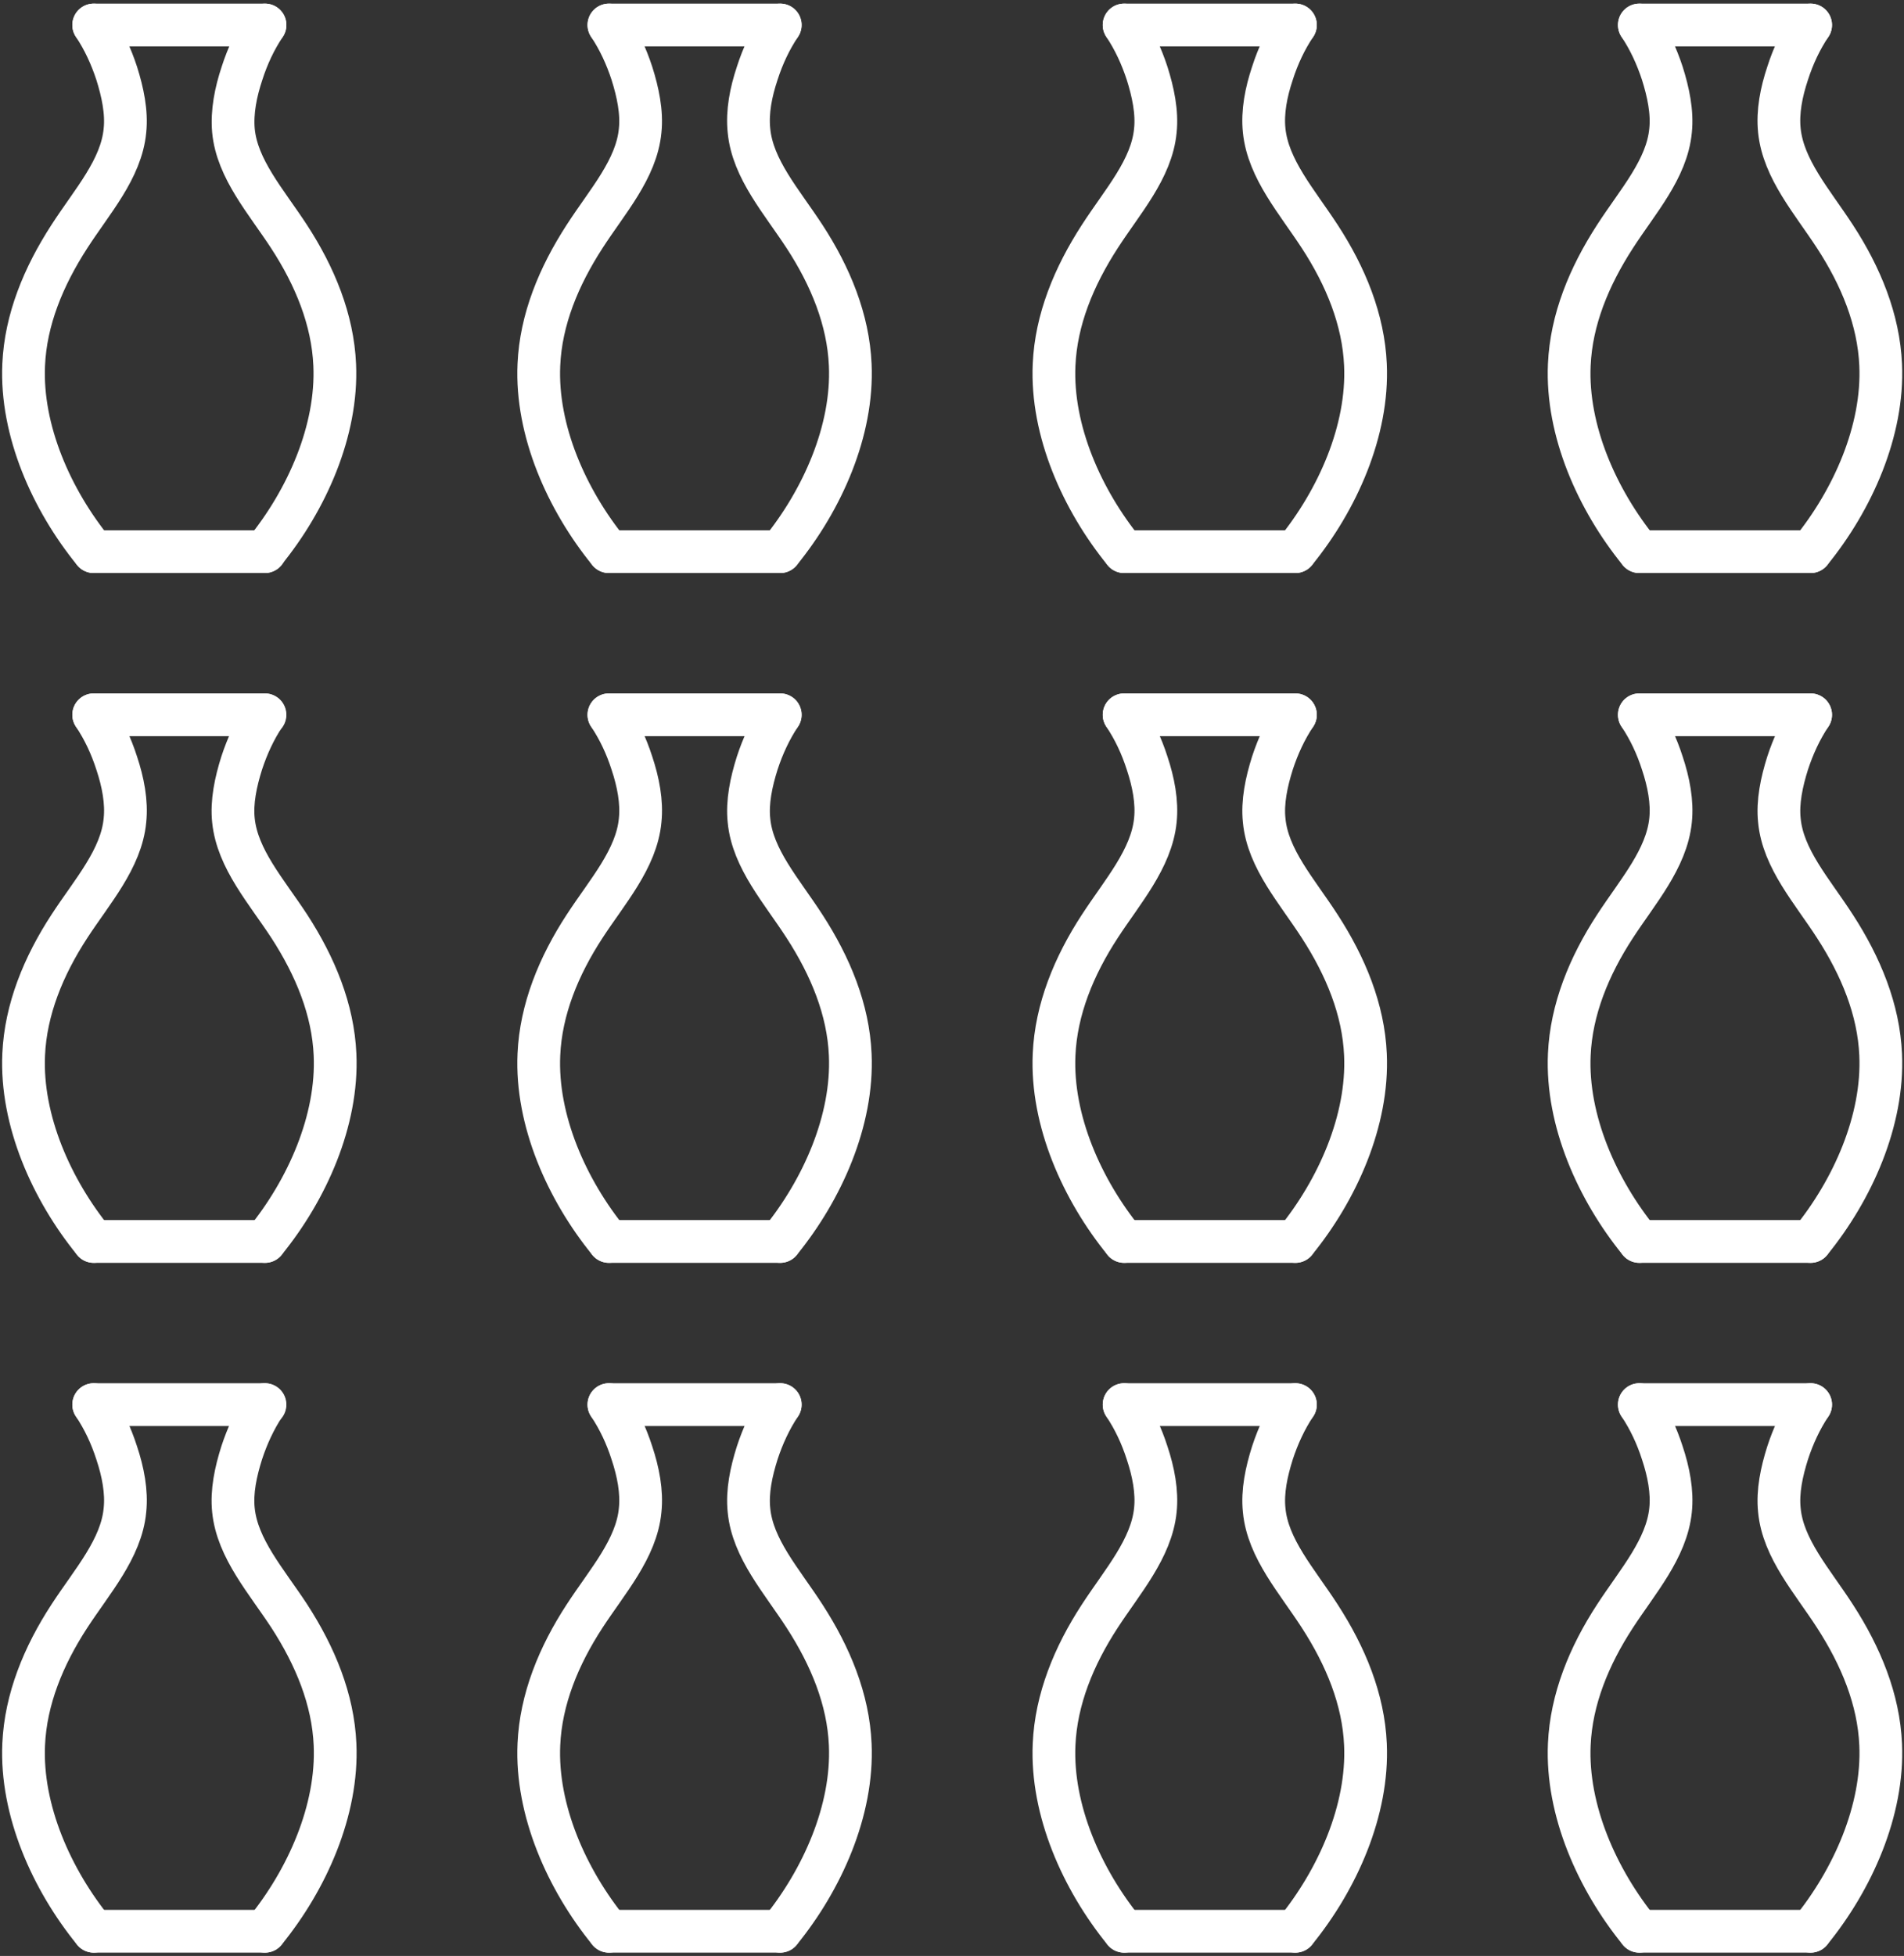 <?xml version="1.0" encoding="utf-8"?>
<!-- Generator: Adobe Illustrator 28.0.0, SVG Export Plug-In . SVG Version: 6.00 Build 0)  -->
<svg version="1.1" id="Livello_1" xmlns="http://www.w3.org/2000/svg" xmlns:xlink="http://www.w3.org/1999/xlink" x="0px" y="0px"
	 viewBox="0 0 579.1 594.6" style="enable-background:new 0 0 579.1 594.6;" xml:space="preserve">
<rect x="0" y="0" width="579.1" height="594.6" fill="#333333" stroke="none"/>
<style type="text/css">
	.st0{fill:none;stroke:#FFFFFF;stroke-width:13;stroke-linecap:round;stroke-linejoin:round;stroke-miterlimit:10;}
</style>
<g id="processi">
</g>
<g id="produzione">
</g>
<g id="cq">
</g>
<g id="prototipazione_x24_opzione1">
</g>
<g id="progettazione-OK">
</g>
<g id="concept-OK">
</g>
<g id="predefinito">
</g>
<g id="agenzie_x5F_03">
	<g>
		<g id="SPLINE_00000069361987671914295080000009987650158831912332_">
			<path class="st0" d="M498.6,427c3,4.5,5.3,9.4,7,14.7c1.9,5.7,3.1,11.8,2.5,17.4c-1.2,11.7-10,21.6-16.9,32.2
				c-7.9,12.1-13.3,25.3-13.9,39c-0.9,20,8.5,41.1,21.3,56.8"/>
		</g>
		<g id="LINE_00000152257603333169136900000010263017220980220297_">
			<line class="st0" x1="498.6" y1="587.1" x2="550.7" y2="587.1"/>
		</g>
		<g id="SPLINE_00000046297347012270658550000010403879866342866349_">
			<path class="st0" d="M550.7,587.1c12.8-15.7,22.2-36.8,21.3-56.8c-0.6-13.7-6-26.8-13.9-39c-6.9-10.7-15.8-20.5-16.9-32.2
				c-0.6-5.7,0.7-11.7,2.5-17.4c1.7-5.2,4-10.2,7-14.7"/>
		</g>
		<g id="LINE_00000176002897757382689330000009542596073395564475_">
			<line class="st0" x1="550.7" y1="427" x2="498.6" y2="427"/>
		</g>
		<g id="SPLINE_00000078753542012127146790000003360989191204377512_">
			<path class="st0" d="M341.9,427c3,4.5,5.3,9.4,7,14.7c1.9,5.7,3.1,11.8,2.5,17.4c-1.2,11.7-10,21.6-16.9,32.2
				c-7.9,12.1-13.3,25.3-13.9,39c-0.9,20,8.5,41.1,21.3,56.8"/>
		</g>
		<g id="LINE_00000004532422334124093870000003126492422894831750_">
			<line class="st0" x1="341.9" y1="587.1" x2="394" y2="587.1"/>
		</g>
		<g id="SPLINE_00000020392878701332494190000008519472794417819284_">
			<path class="st0" d="M394,587.1c12.8-15.7,22.2-36.8,21.3-56.8c-0.6-13.7-6-26.8-13.9-39c-6.9-10.7-15.8-20.5-16.9-32.2
				c-0.6-5.7,0.7-11.7,2.5-17.4c1.7-5.2,4-10.2,7-14.7"/>
		</g>
		<g id="LINE_00000065758130694897136730000011982169622578193076_">
			<line class="st0" x1="394" y1="427" x2="341.9" y2="427"/>
		</g>
		<g id="SPLINE_00000041291056896650716760000006854829394510832019_">
			<path class="st0" d="M185.2,427c3,4.5,5.3,9.4,7,14.7c1.9,5.7,3.1,11.8,2.5,17.4c-1.1,11.7-10,21.6-16.9,32.2
				c-7.9,12.1-13.3,25.3-13.9,39c-0.9,20,8.5,41.1,21.3,56.8"/>
		</g>
		<g id="LINE_00000127033554992043534820000002926368467067912577_">
			<line class="st0" x1="185.2" y1="587.1" x2="237.3" y2="587.1"/>
		</g>
		<g id="SPLINE_00000071518409036060805160000006535074257439666600_">
			<path class="st0" d="M237.3,587.1c12.8-15.7,22.2-36.8,21.3-56.8c-0.6-13.7-6-26.8-13.9-39c-6.9-10.7-15.8-20.5-16.9-32.2
				c-0.6-5.7,0.7-11.7,2.5-17.4c1.7-5.2,4-10.2,7-14.7"/>
		</g>
		<g id="LINE_00000152258448400042438190000005711647673088990390_">
			<line class="st0" x1="237.3" y1="427" x2="185.2" y2="427"/>
		</g>
		<g id="SPLINE_00000008870978516894923050000005598610692391595161_">
			<path class="st0" d="M28.5,427c3,4.5,5.3,9.4,7,14.7c1.9,5.7,3.1,11.8,2.5,17.4c-1.1,11.7-10,21.6-16.9,32.2
				c-7.9,12.1-13.3,25.3-13.9,39c-0.9,20,8.5,41.1,21.3,56.8"/>
		</g>
		<g id="LINE_00000012463764324357287380000004547941239179086991_">
			<line class="st0" x1="28.5" y1="587.1" x2="80.6" y2="587.1"/>
		</g>
		<g id="SPLINE_00000172417763084266299590000003465302724349391790_">
			<path class="st0" d="M80.6,587.1c12.8-15.7,22.2-36.8,21.3-56.8c-0.6-13.7-6-26.8-13.9-39C81,480.6,72.2,470.8,71,459.1
				c-0.6-5.7,0.7-11.7,2.5-17.4c1.7-5.2,4-10.2,7-14.7"/>
		</g>
		<g id="LINE_00000138552029614038863650000011896621624582795141_">
			<line class="st0" x1="80.6" y1="427" x2="28.5" y2="427"/>
		</g>
		<g id="SPLINE_00000165921654083967728900000018212052729323573932_">
			<path class="st0" d="M498.6,217.3c3,4.5,5.3,9.4,7,14.7c1.9,5.7,3.1,11.8,2.5,17.4c-1.2,11.7-10,21.6-16.9,32.2
				c-7.9,12.1-13.3,25.3-13.9,39c-0.9,20,8.5,41.1,21.3,56.8"/>
		</g>
		<g id="LINE_00000069396206847446392540000018050850729043459741_">
			<line class="st0" x1="498.6" y1="377.4" x2="550.7" y2="377.4"/>
		</g>
		<g id="SPLINE_00000156574922755352117390000017709138652799753088_">
			<path class="st0" d="M550.7,377.4c12.8-15.7,22.2-36.8,21.3-56.8c-0.6-13.7-6-26.8-13.9-39c-6.9-10.7-15.8-20.5-16.9-32.2
				c-0.6-5.6,0.7-11.7,2.5-17.4c1.7-5.2,4-10.2,7-14.7"/>
		</g>
		<g id="LINE_00000099654492228400167430000010729496523261929367_">
			<line class="st0" x1="550.7" y1="217.3" x2="498.6" y2="217.3"/>
		</g>
		<g id="SPLINE_00000163771697425165824870000012856133582317326998_">
			<path class="st0" d="M341.9,217.3c3,4.5,5.3,9.4,7,14.7c1.9,5.7,3.1,11.8,2.5,17.4c-1.2,11.7-10,21.6-16.9,32.2
				c-7.9,12.1-13.3,25.3-13.9,39c-0.9,20,8.5,41.1,21.3,56.8"/>
		</g>
		<g id="LINE_00000034796537305618531880000017843982226001365390_">
			<line class="st0" x1="341.9" y1="377.4" x2="394" y2="377.4"/>
		</g>
		<g id="SPLINE_00000035516777993454456740000010457338917418258312_">
			<path class="st0" d="M394,377.4c12.8-15.7,22.2-36.8,21.3-56.8c-0.6-13.7-6-26.8-13.9-39c-6.9-10.7-15.8-20.5-16.9-32.2
				c-0.6-5.6,0.7-11.7,2.5-17.4c1.7-5.2,4-10.2,7-14.7"/>
		</g>
		<g id="LINE_00000119109899749453491310000005892908257686889389_">
			<line class="st0" x1="394" y1="217.3" x2="341.9" y2="217.3"/>
		</g>
		<g id="SPLINE_00000142163537837658904340000013696311154134249911_">
			<path class="st0" d="M185.2,217.3c3,4.5,5.3,9.4,7,14.7c1.9,5.7,3.1,11.8,2.5,17.4c-1.1,11.7-10,21.6-16.9,32.2
				c-7.9,12.1-13.3,25.3-13.9,39c-0.9,20,8.5,41.1,21.3,56.8"/>
		</g>
		<g id="LINE_00000085230675179260844170000002213898611293123722_">
			<line class="st0" x1="185.2" y1="377.4" x2="237.3" y2="377.4"/>
		</g>
		<g id="SPLINE_00000148644409003564845530000015852364299619239349_">
			<path class="st0" d="M237.3,377.4c12.8-15.7,22.2-36.8,21.3-56.8c-0.6-13.7-6-26.8-13.9-39c-6.9-10.7-15.8-20.5-16.9-32.2
				c-0.6-5.6,0.7-11.7,2.5-17.4c1.7-5.2,4-10.2,7-14.7"/>
		</g>
		<g id="LINE_00000011023558631314867560000015728192610964227761_">
			<line class="st0" x1="237.3" y1="217.3" x2="185.2" y2="217.3"/>
		</g>
		<g id="SPLINE_00000180352709259587938960000011164238318640591784_">
			<path class="st0" d="M28.5,217.3c3,4.5,5.3,9.4,7,14.7c1.9,5.7,3.1,11.8,2.5,17.4c-1.1,11.7-10,21.6-16.9,32.2
				c-7.9,12.1-13.3,25.3-13.9,39c-0.9,20,8.5,41.1,21.3,56.8"/>
		</g>
		<g id="LINE_00000079445812087384874430000015238168823233938603_">
			<line class="st0" x1="28.5" y1="377.4" x2="80.6" y2="377.4"/>
		</g>
		<g id="SPLINE_00000044151091118343130140000014862191077173257150_">
			<path class="st0" d="M80.6,377.4c12.8-15.7,22.2-36.8,21.3-56.8c-0.6-13.7-6-26.8-13.9-39C81,270.9,72.2,261.1,71,249.4
				c-0.6-5.6,0.7-11.7,2.5-17.4c1.7-5.2,4-10.2,7-14.7"/>
		</g>
		<g id="LINE_00000108305360387792154040000012103927219004692129_">
			<line class="st0" x1="80.6" y1="217.3" x2="28.5" y2="217.3"/>
		</g>
		<g id="SPLINE_00000048490033962333845540000015652960934476904106_">
			<path class="st0" d="M550.7,7.6c-3,4.5-5.3,9.4-7,14.7c-1.9,5.7-3.1,11.7-2.5,17.4c1.2,11.7,10,21.6,16.9,32.2
				c7.9,12.1,13.3,25.3,13.9,39c0.9,20-8.5,41.1-21.3,56.8"/>
		</g>
		<g id="LINE_00000034797028791047748160000004753932130144417712_">
			<line class="st0" x1="550.7" y1="167.7" x2="498.6" y2="167.7"/>
		</g>
		<g id="SPLINE_00000169520295418713371430000003346231709925815722_">
			<path class="st0" d="M498.6,167.7c-12.8-15.7-22.2-36.8-21.3-56.8c0.6-13.7,6-26.8,13.9-39c6.9-10.7,15.8-20.5,16.9-32.2
				c0.6-5.6-0.7-11.7-2.5-17.4c-1.7-5.2-4-10.2-7-14.7"/>
		</g>
		<g id="LINE_00000031193935102138066100000016763510493387802040_">
			<line class="st0" x1="498.6" y1="7.6" x2="550.7" y2="7.6"/>
		</g>
		<g id="SPLINE_00000174577096847309272820000010939300572723360168_">
			<path class="st0" d="M394,7.6c-3,4.5-5.3,9.4-7,14.7c-1.9,5.7-3.1,11.7-2.5,17.4c1.2,11.7,10,21.6,16.9,32.2
				c7.9,12.1,13.3,25.3,13.9,39c0.9,20-8.5,41.1-21.3,56.8"/>
		</g>
		<g id="LINE_00000034771450956690006770000008219358480830010806_">
			<line class="st0" x1="394" y1="167.7" x2="341.9" y2="167.7"/>
		</g>
		<g id="SPLINE_00000005247127050599797450000017462885260740986557_">
			<path class="st0" d="M341.9,167.7c-12.8-15.7-22.2-36.8-21.3-56.8c0.6-13.7,6-26.8,13.9-39c6.9-10.7,15.8-20.5,16.9-32.2
				c0.6-5.6-0.7-11.7-2.5-17.4c-1.7-5.2-4-10.2-7-14.7"/>
		</g>
		<g id="LINE_00000155833204251296653780000016628133307245942178_">
			<line class="st0" x1="341.9" y1="7.6" x2="394" y2="7.6"/>
		</g>
		<g id="SPLINE_00000052811456478578438210000004778683416451015040_">
			<path class="st0" d="M237.3,7.6c-3,4.5-5.3,9.4-7,14.7c-1.9,5.7-3.1,11.7-2.5,17.4c1.1,11.7,10,21.6,16.9,32.2
				c7.9,12.1,13.3,25.3,13.9,39c0.9,20-8.5,41.1-21.3,56.8"/>
		</g>
		<g id="LINE_00000107570807059228789110000002016739011984829582_">
			<line class="st0" x1="237.3" y1="167.7" x2="185.2" y2="167.7"/>
		</g>
		<g id="SPLINE_00000110463673397144780960000000839675661103030677_">
			<path class="st0" d="M185.2,167.7c-12.8-15.7-22.2-36.8-21.3-56.8c0.6-13.7,6-26.8,13.9-39c6.9-10.7,15.8-20.5,16.9-32.2
				c0.6-5.6-0.7-11.7-2.5-17.4c-1.7-5.2-4-10.2-7-14.7"/>
		</g>
		<g id="LINE_00000023966278006239307910000011827527936980072327_">
			<line class="st0" x1="185.2" y1="7.6" x2="237.3" y2="7.6"/>
		</g>
		<g id="SPLINE_00000065072769566364408230000015792273319875009670_">
			<path class="st0" d="M80.6,7.6c-3,4.5-5.3,9.4-7,14.7C71.7,28,70.5,34,71,39.7c1.1,11.7,10,21.6,16.9,32.2
				c7.9,12.1,13.3,25.3,13.9,39c0.9,20-8.5,41.1-21.3,56.8"/>
		</g>
		<g id="LINE_00000036936913751692872470000011592140049063201969_">
			<line class="st0" x1="80.6" y1="167.7" x2="28.5" y2="167.7"/>
		</g>
		<g id="SPLINE_00000034088158817880155820000000956999503225083566_">
			<path class="st0" d="M28.5,167.7C15.7,152,6.3,130.9,7.2,110.9c0.6-13.7,6-26.8,13.9-39C28,61.2,36.9,51.4,38,39.7
				c0.6-5.6-0.7-11.7-2.5-17.4c-1.7-5.2-4-10.2-7-14.7"/>
		</g>
		<g id="LINE_00000109010041924523363900000004563369879097983657_">
			<line class="st0" x1="28.5" y1="7.6" x2="80.6" y2="7.6"/>
		</g>
	</g>
</g>
</svg>
